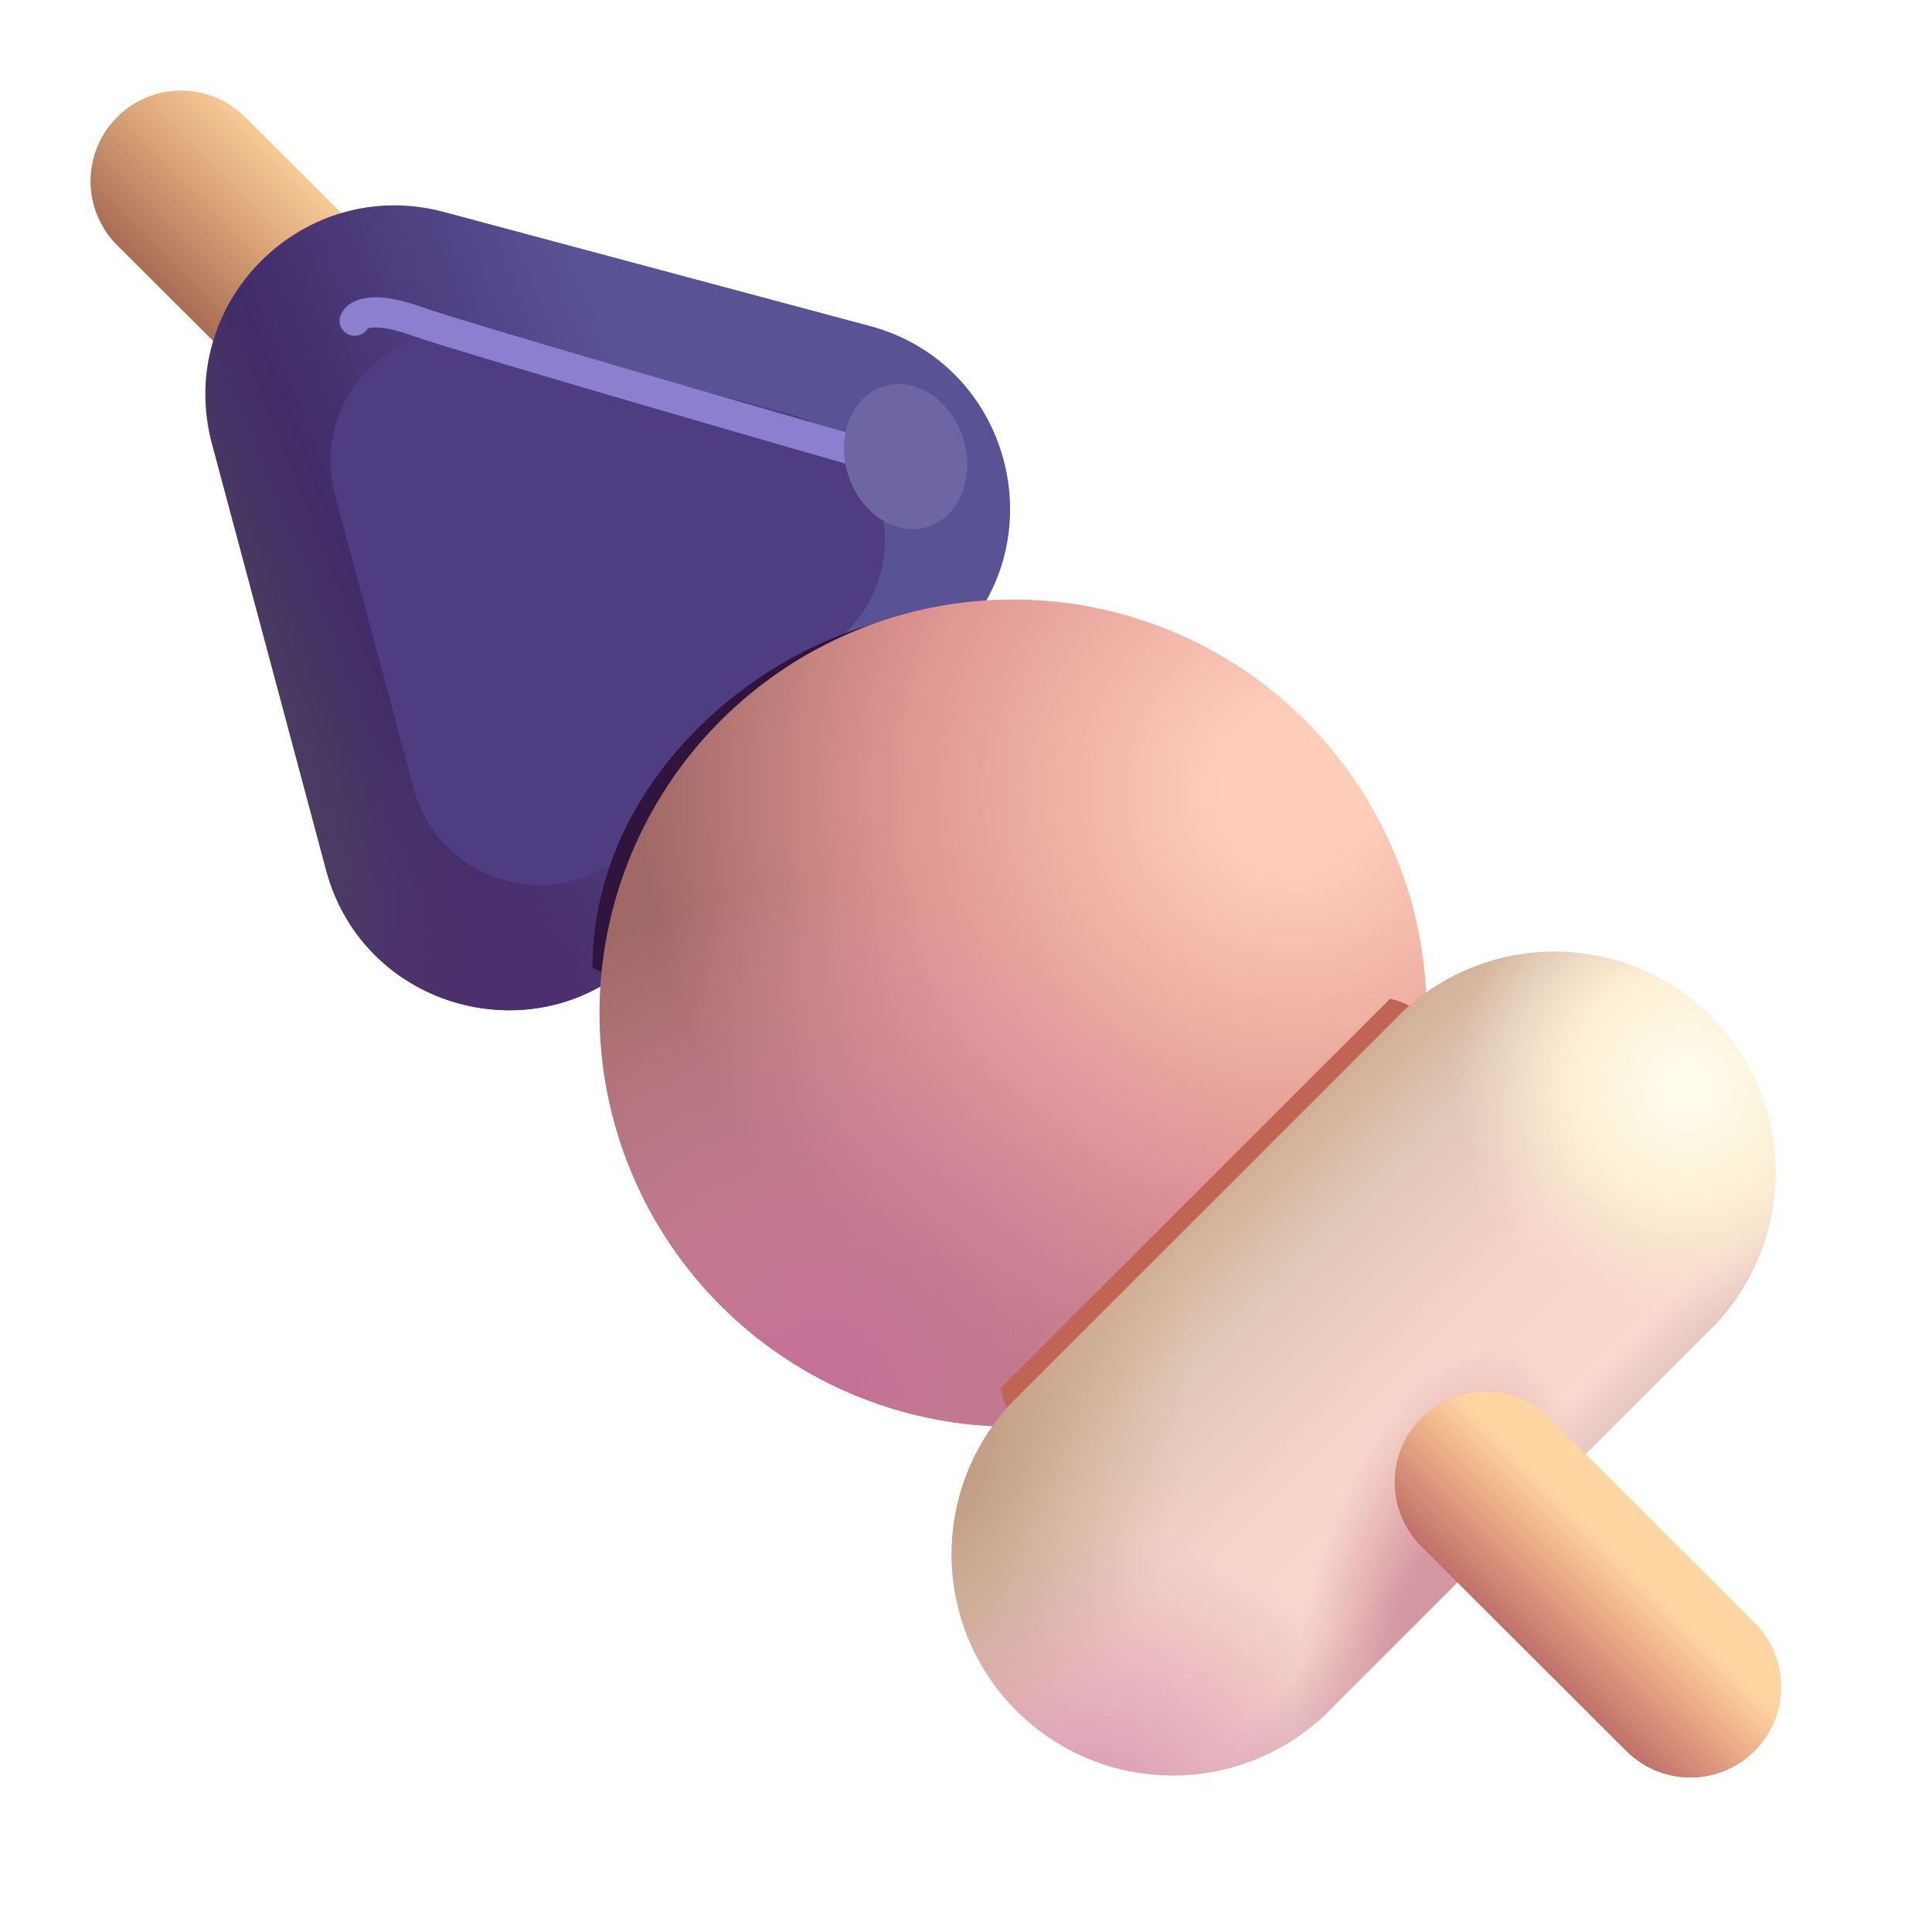 <svg xmlns="http://www.w3.org/2000/svg" fill="none" viewBox="0 0 32 32"><path stroke="url(#svg-b7b0a601-c291-4a63-be11-1b7aea2878c1-a)" stroke-linecap="round" stroke-linejoin="round" stroke-miterlimit="10" stroke-width="3" d="M28 27.94 3 3"/><path fill="url(#svg-7c72f5cc-8d6b-4ac8-8a56-3c18c5232199-b)" d="m3.51 7.35 1.89 7.06c.62 2.33 3.54 3.11 5.24 1.4l5.17-5.17c1.71-1.71.92-4.62-1.4-5.24L7.35 3.51c-2.33-.62-4.46 1.51-3.84 3.84"/><path fill="url(#svg-98b9b732-eda7-4f88-aa73-3eaa4904a7d6-c)" d="m3.51 7.35 1.89 7.06c.62 2.33 3.54 3.11 5.24 1.4l5.17-5.17c1.71-1.71.92-4.62-1.4-5.24L7.35 3.51c-2.33-.62-4.46 1.51-3.84 3.84"/><g filter="url(#svg-a9b117bd-8cbc-4793-a2ce-0acc6ede8f51-d)"><path fill="#4F3D81" d="m5.55 8.196 1.302 4.862c.427 1.605 2.438 2.143 3.61.965l3.56-3.561c1.178-1.178.634-3.182-.964-3.61L8.195 5.552C6.59 5.124 5.123 6.59 5.55 8.196"/></g><g filter="url(#svg-af826cb7-a968-42d3-9b1f-dd0c86d34707-e)"><path fill="#30143D" d="M15.875 10.125c-2.687 0-6.062 2.5-6.062 5.906 2.156.938 4.812 1.407 6.062 0 1.25-1.406 2.25-3.75 0-5.906"/></g><path fill="url(#svg-6ab1ada8-d2e6-416c-8cfa-952b0daa6e04-f)" d="M16.78 23.63a6.85 6.85 0 1 0 0-13.7 6.85 6.85 0 0 0 0 13.7"/><path fill="url(#svg-8d5c5e8e-cdeb-4451-af94-aa7833f0daf4-g)" d="M16.78 23.63a6.85 6.85 0 1 0 0-13.7 6.85 6.85 0 0 0 0 13.7"/><g filter="url(#svg-09033568-3385-4548-8854-f288f074d715-h)"><path fill="#C26454" d="m16.573 22.993 6.45-6.45c1.477.3 1.696 3.363-.21 5.27-3.047 3.046-6.047 2.562-6.24 1.18"/></g><path fill="url(#svg-7b1e90b0-f179-46aa-9f61-d886904b29d6-i)" d="m28.4 21.95-6.45 6.45a3.664 3.664 0 0 1-5.18-5.18l6.45-6.45a3.664 3.664 0 0 1 5.18 5.18"/><path fill="url(#svg-2db3f64a-aa66-4176-9be9-d59609828c74-j)" d="m28.4 21.95-6.45 6.45a3.664 3.664 0 0 1-5.18-5.18l6.45-6.45a3.664 3.664 0 0 1 5.18 5.18"/><path fill="url(#svg-2c0e0510-75f8-423b-b55a-d1dc250b33c2-k)" d="m28.4 21.95-6.45 6.45a3.664 3.664 0 0 1-5.18-5.18l6.45-6.45a3.664 3.664 0 0 1 5.18 5.18"/><path fill="url(#svg-e6b48a1d-a248-4385-aefe-63986aa74345-l)" d="m28.4 21.95-6.45 6.45a3.664 3.664 0 0 1-5.18-5.18l6.45-6.45a3.664 3.664 0 0 1 5.18 5.18"/><path fill="url(#svg-a62f05a5-c431-4df8-b0d0-ee4989b11f21-m)" d="m28.4 21.95-6.45 6.45a3.664 3.664 0 0 1-5.18-5.18l6.45-6.45a3.664 3.664 0 0 1 5.18 5.18"/><path stroke="url(#svg-6f624516-8cab-4c28-9411-706735974e36-n)" stroke-linecap="round" stroke-linejoin="round" stroke-miterlimit="10" stroke-width="3" d="m28 27.94-3.4-3.39"/><g filter="url(#svg-493c5807-a010-4dcb-b845-715a23248a86-o)"><path stroke="#8C7FCF" stroke-linecap="round" stroke-width=".5" d="M5.875 5.312c.042-.104.3-.25 1 0s5.375 1.605 7.625 2.25"/></g><g filter="url(#svg-09ad1a98-d11d-463a-861c-5c51cbcd11a4-p)"><ellipse cx="15" cy="7.562" fill="#6E65A3" rx="1" ry="1.219" transform="rotate(-17.403 15 7.562)"/></g><defs><radialGradient id="svg-98b9b732-eda7-4f88-aa73-3eaa4904a7d6-c" cx="0" cy="0" r="1" gradientTransform="matrix(-1.125 5.062 -5.062 -1.125 8 17.063)" gradientUnits="userSpaceOnUse"><stop stop-color="#4C2E6E"/><stop offset="1" stop-color="#503372" stop-opacity="0"/></radialGradient><radialGradient id="svg-6ab1ada8-d2e6-416c-8cfa-952b0daa6e04-f" cx="0" cy="0" r="1" gradientTransform="rotate(163.142 9.746 8.15)scale(10.776)" gradientUnits="userSpaceOnUse"><stop offset=".109" stop-color="#FFCEB9"/><stop offset=".619" stop-color="#DD9490"/><stop offset="1" stop-color="#A06866"/></radialGradient><radialGradient id="svg-8d5c5e8e-cdeb-4451-af94-aa7833f0daf4-g" cx="0" cy="0" r="1" gradientTransform="rotate(106.243 -1.815 16.611)scale(8.268)" gradientUnits="userSpaceOnUse"><stop stop-color="#C56E96"/><stop offset="1" stop-color="#F1A1C4" stop-opacity="0"/></radialGradient><radialGradient id="svg-2db3f64a-aa66-4176-9be9-d59609828c74-j" cx="0" cy="0" r="1" gradientTransform="rotate(73.034 1.813 27.866)scale(3.855)" gradientUnits="userSpaceOnUse"><stop stop-color="#FFE"/><stop offset=".527" stop-color="#FCEED2"/><stop offset="1" stop-color="#F5E2CD" stop-opacity="0"/></radialGradient><radialGradient id="svg-2c0e0510-75f8-423b-b55a-d1dc250b33c2-k" cx="0" cy="0" r="1" gradientTransform="matrix(5.938 1.75 -1.248 4.233 18.188 29.875)" gradientUnits="userSpaceOnUse"><stop stop-color="#D998B6"/><stop offset="1" stop-color="#DD9BB2" stop-opacity="0"/></radialGradient><radialGradient id="svg-e6b48a1d-a248-4385-aefe-63986aa74345-l" cx="0" cy="0" r="1" gradientTransform="rotate(105.888 1.83 22.334)scale(4.484 2.137)" gradientUnits="userSpaceOnUse"><stop offset=".279" stop-color="#D597A2"/><stop offset="1" stop-color="#D798A3" stop-opacity="0"/></radialGradient><radialGradient id="svg-a62f05a5-c431-4df8-b0d0-ee4989b11f21-m" cx="0" cy="0" r="1" gradientTransform="matrix(-1.635 6.438 -3.733 -.948 15.697 24.25)" gradientUnits="userSpaceOnUse"><stop stop-color="#BC997F"/><stop offset="1" stop-color="#D5AF96" stop-opacity="0"/></radialGradient><filter id="svg-a9b117bd-8cbc-4793-a2ce-0acc6ede8f51-d" width="12.181" height="12.183" x="3.975" y="3.976" color-interpolation-filters="sRGB" filterUnits="userSpaceOnUse"><feFlood flood-opacity="0" result="BackgroundImageFix"/><feBlend in="SourceGraphic" in2="BackgroundImageFix" result="shape"/><feGaussianBlur result="effect1_foregroundBlur_18_29625" stdDeviation=".75"/></filter><filter id="svg-af826cb7-a968-42d3-9b1f-dd0c86d34707-e" width="9.401" height="8.794" x="8.813" y="9.125" color-interpolation-filters="sRGB" filterUnits="userSpaceOnUse"><feFlood flood-opacity="0" result="BackgroundImageFix"/><feBlend in="SourceGraphic" in2="BackgroundImageFix" result="shape"/><feGaussianBlur result="effect1_foregroundBlur_18_29625" stdDeviation=".5"/></filter><filter id="svg-09033568-3385-4548-8854-f288f074d715-h" width="9.614" height="9.531" x="15.572" y="15.543" color-interpolation-filters="sRGB" filterUnits="userSpaceOnUse"><feFlood flood-opacity="0" result="BackgroundImageFix"/><feBlend in="SourceGraphic" in2="BackgroundImageFix" result="shape"/><feGaussianBlur result="effect1_foregroundBlur_18_29625" stdDeviation=".5"/></filter><filter id="svg-493c5807-a010-4dcb-b845-715a23248a86-o" width="13.125" height="6.888" x="3.625" y="2.924" color-interpolation-filters="sRGB" filterUnits="userSpaceOnUse"><feFlood flood-opacity="0" result="BackgroundImageFix"/><feBlend in="SourceGraphic" in2="BackgroundImageFix" result="shape"/><feGaussianBlur result="effect1_foregroundBlur_18_29625" stdDeviation="1"/></filter><filter id="svg-09ad1a98-d11d-463a-861c-5c51cbcd11a4-p" width="5.044" height="5.402" x="12.478" y="4.861" color-interpolation-filters="sRGB" filterUnits="userSpaceOnUse"><feFlood flood-opacity="0" result="BackgroundImageFix"/><feBlend in="SourceGraphic" in2="BackgroundImageFix" result="shape"/><feGaussianBlur result="effect1_foregroundBlur_18_29625" stdDeviation=".75"/></filter><linearGradient id="svg-b7b0a601-c291-4a63-be11-1b7aea2878c1-a" x1="3" x2="5.375" y1="5.063" y2="2.688" gradientUnits="userSpaceOnUse"><stop stop-color="#A96E55"/><stop offset=".5" stop-color="#DBA579"/><stop offset=".994" stop-color="#FFD59E"/></linearGradient><linearGradient id="svg-7c72f5cc-8d6b-4ac8-8a56-3c18c5232199-b" x1="3.875" x2="16.25" y1="11.125" y2="6.125" gradientUnits="userSpaceOnUse"><stop offset=".016" stop-color="#4A3E60"/><stop offset=".183" stop-color="#422B69"/><stop offset=".585" stop-color="#595295"/></linearGradient><linearGradient id="svg-7b1e90b0-f179-46aa-9f61-d886904b29d6-i" x1="20.063" x2="25.469" y1="19.688" y2="25.094" gradientUnits="userSpaceOnUse"><stop offset=".006" stop-color="#D1AE93"/><stop offset=".22" stop-color="#DEC6B5"/><stop offset=".549" stop-color="#F5D3C9"/><stop offset=".871" stop-color="#F9D9CC"/><stop offset="1" stop-color="#E2C4C2"/></linearGradient><linearGradient id="svg-6f624516-8cab-4c28-9411-706735974e36-n" x1="27.363" x2="25.238" y1="25.179" y2="27.305" gradientUnits="userSpaceOnUse"><stop stop-color="#FFD6A1"/><stop offset=".251" stop-color="#FFD6A1"/><stop offset=".574" stop-color="#EAAA86"/><stop offset=".994" stop-color="#C1706A"/></linearGradient></defs></svg>
